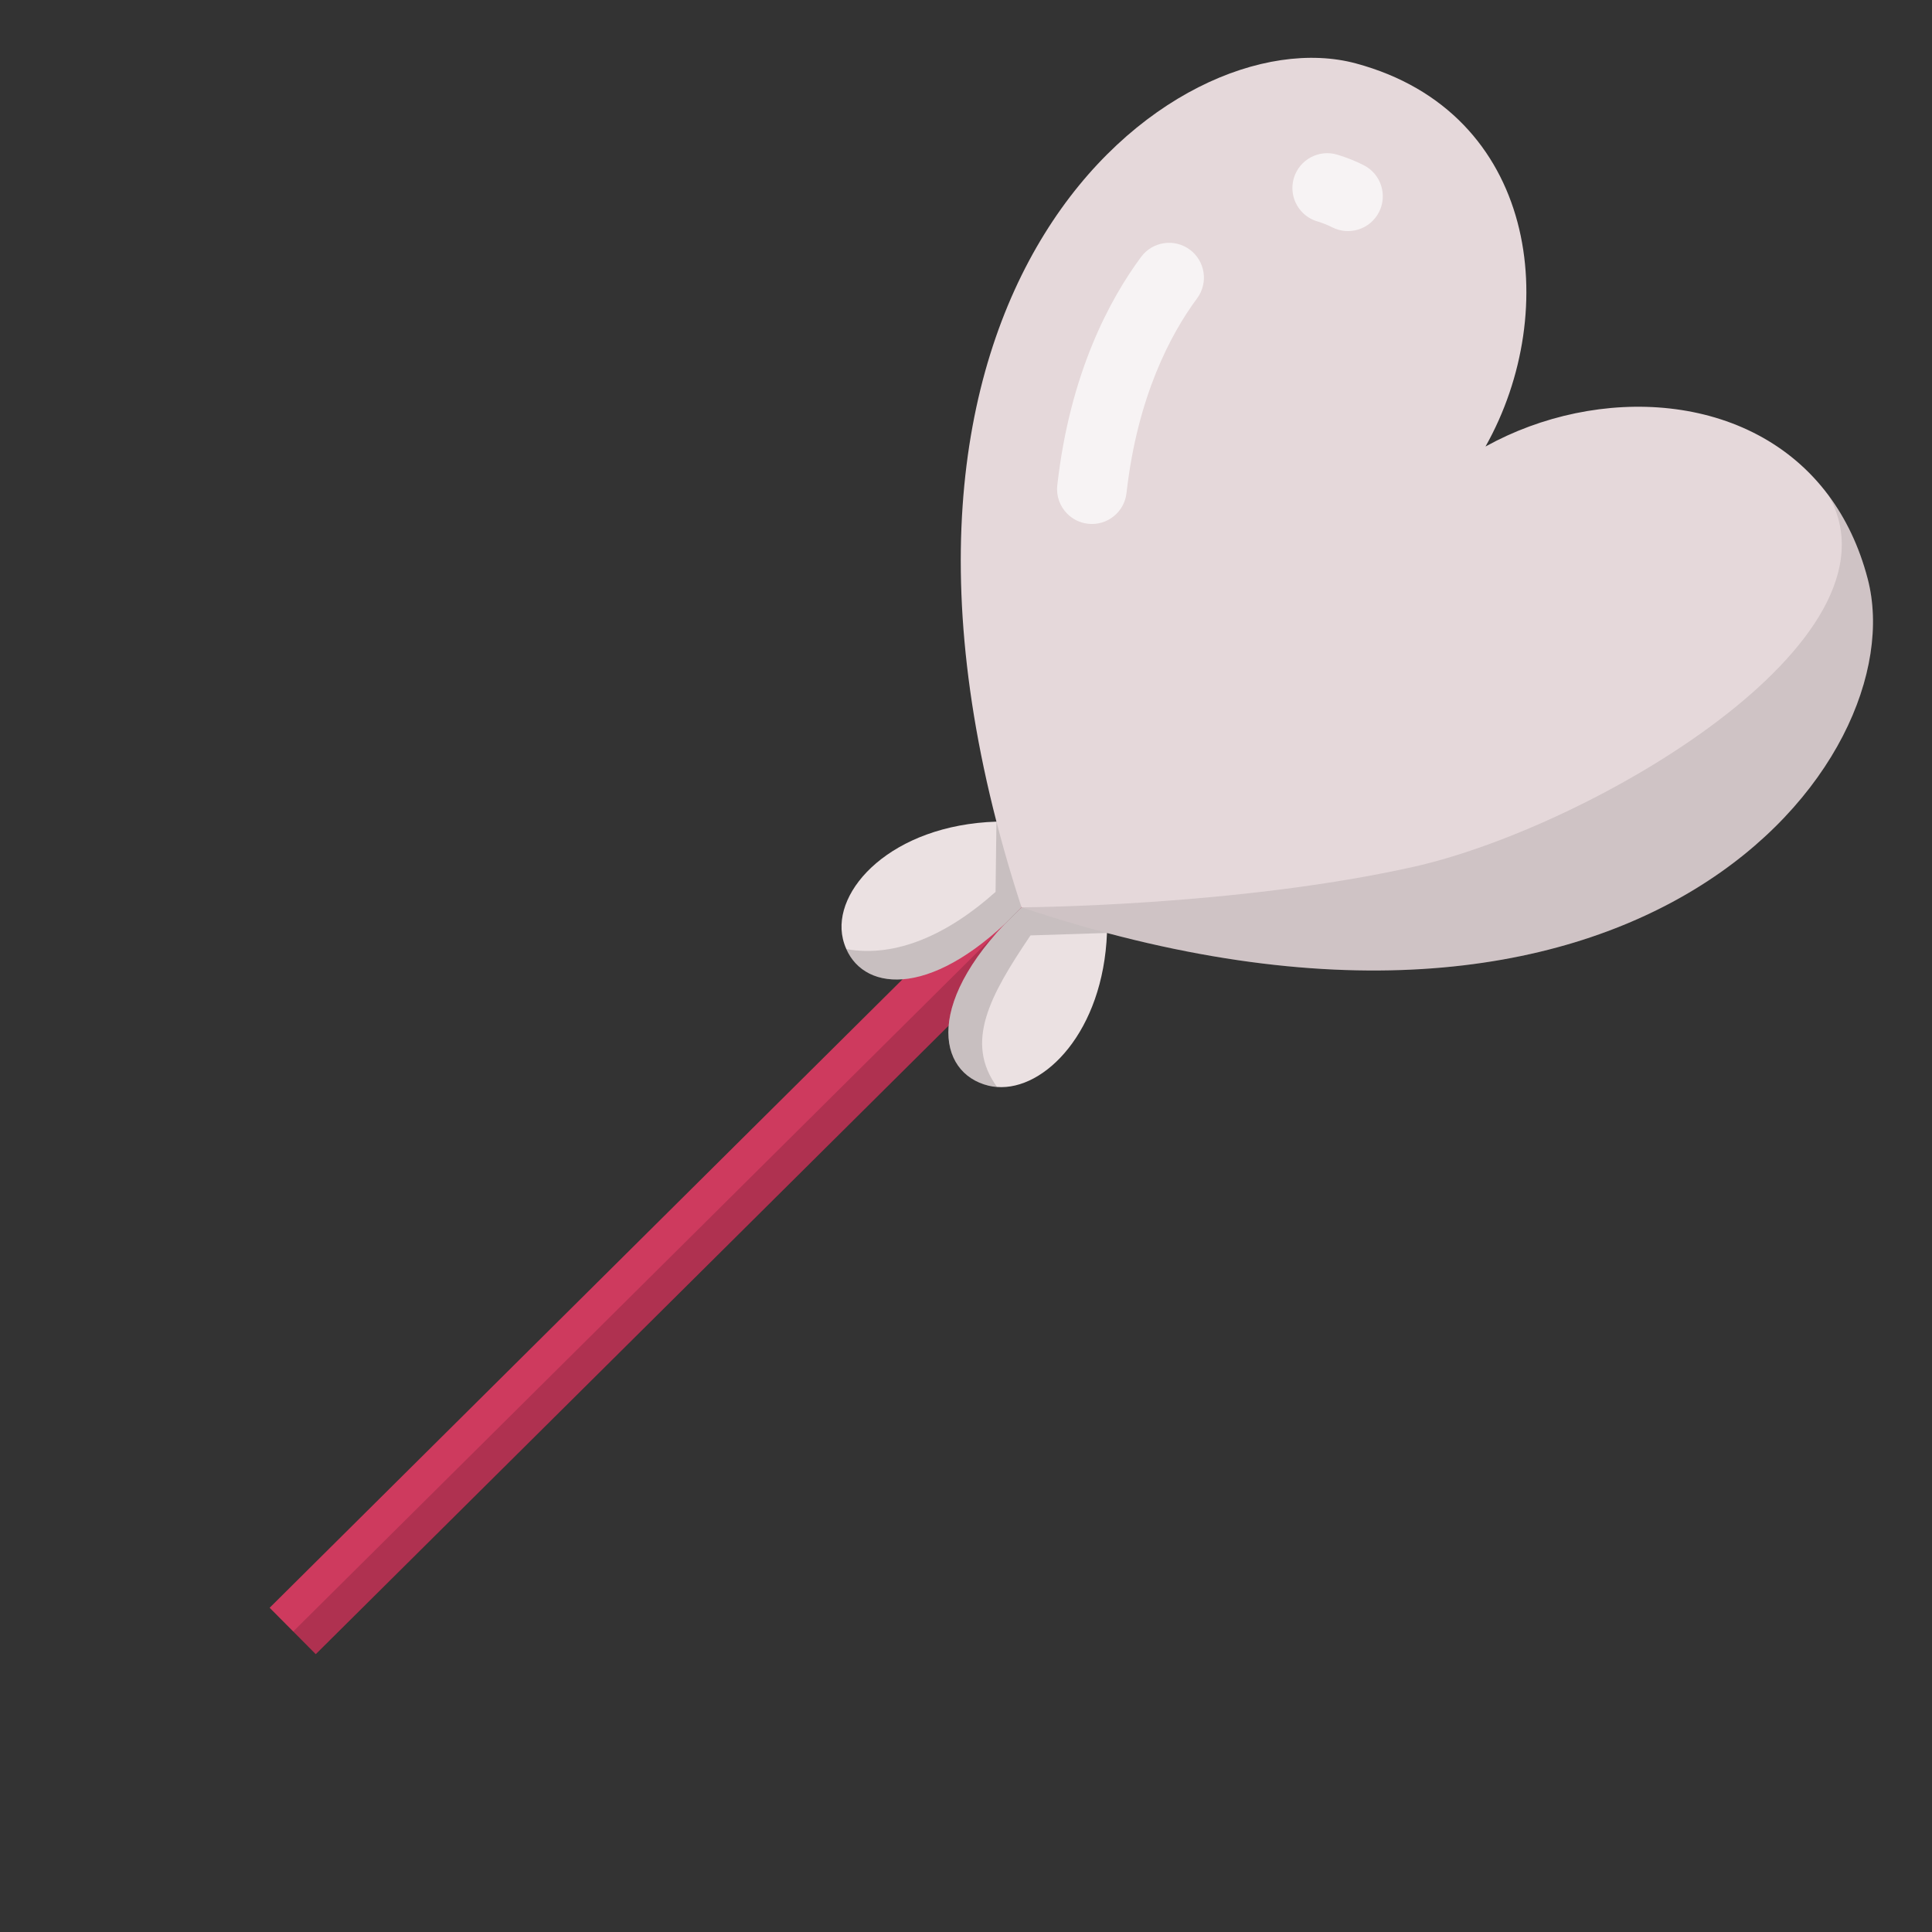 <svg width="200" height="200" viewBox="0 0 200 200" fill="none" xmlns="http://www.w3.org/2000/svg">
<rect x="0" y="0" width="200" height="200" fill="#333333" stroke="none"/>
<g clip-path="url(#clip0_1312_2)">
<path d="M107.566 87.34L27.914 166.436L32.687 171.242L112.338 92.146L107.566 87.34Z" fill="#CE3A5E"/>
<g opacity="0.15">
<path d="M112.34 92.178L32.683 171.27L30.34 168.905L109.99 89.815L112.34 92.178Z" fill="black"/>
</g>
<path d="M103.216 112.524C102.925 112.503 102.634 112.463 102.35 112.393C96.974 111.099 95.517 103.514 105.748 93.927L114.599 94.449C114.627 95.174 114.626 95.887 114.597 96.575L114.595 96.581C114.202 106.783 108.146 112.899 103.216 112.524Z" fill="#EBE1E2"/>
<path d="M105.748 93.926C96.755 103.374 89.576 102.722 87.613 98.249C87.463 97.916 87.341 97.562 87.254 97.185C86.075 92.127 92.341 85.403 103.15 85.056C103.841 85.034 104.554 85.034 105.285 85.068L105.748 93.926Z" fill="#EBE1E2"/>
<g opacity="0.15">
<path d="M105.748 93.926C96.755 103.374 89.576 102.722 87.613 98.249C92.77 99.174 98.167 96.706 103.061 92.328L103.15 85.057C103.841 85.034 104.554 85.035 105.286 85.069L105.748 93.926Z" fill="black"/>
</g>
<g opacity="0.15">
<path d="M106.678 96.834C102.407 103.151 99.855 107.912 103.216 112.524C102.925 112.503 102.635 112.463 102.351 112.393C96.974 111.099 95.517 103.513 105.748 93.926L114.599 94.448C114.626 95.174 114.626 95.887 114.597 96.575L114.595 96.58L106.678 96.834Z" fill="black"/>
</g>
<path d="M105.748 93.926C84.729 29.556 121.575 1.506 140.359 6.564C159.142 11.624 161.723 32.127 153.779 46.223C165.383 39.794 181.242 40.468 189.293 51.286C191.061 53.666 192.46 56.535 193.345 59.926C198.272 78.741 169.964 115.392 105.748 93.926Z" fill="#E5D8DA"/>
<g opacity="0.7">
<path d="M110.477 53.178C109.733 52.43 109.323 51.363 109.451 50.233C110.761 38.614 114.892 30.967 118.127 26.596C119.312 24.996 121.569 24.659 123.17 25.843C124.766 27.025 125.107 29.286 123.922 30.885C121.212 34.545 117.746 41.013 116.615 51.041C116.392 53.019 114.608 54.442 112.629 54.219C111.781 54.124 111.035 53.74 110.477 53.178Z" fill="white"/>
</g>
<g opacity="0.7">
<path d="M134.84 22.005C133.936 21.094 133.548 19.73 133.946 18.415C134.525 16.511 136.537 15.435 138.443 16.013C139.423 16.31 140.344 16.679 141.184 17.108C142.955 18.013 143.658 20.186 142.752 21.959C141.846 23.731 139.673 24.433 137.901 23.526C137.442 23.292 136.92 23.085 136.35 22.912C135.759 22.733 135.247 22.415 134.84 22.005Z" fill="white"/>
</g>
<g opacity="0.1">
<path d="M105.748 93.927C105.748 93.927 127.898 93.837 146.243 89.754C164.58 85.675 197.804 66.315 189.293 51.287C191.06 53.666 192.459 56.535 193.344 59.927C198.272 78.741 169.964 115.392 105.748 93.927Z" fill="black"/>
</g>
</g>
<defs>
<clipPath id="clip0_1312_2">
<rect width="200" height="200" fill="white"/>
</clipPath>
</defs>
</svg>
